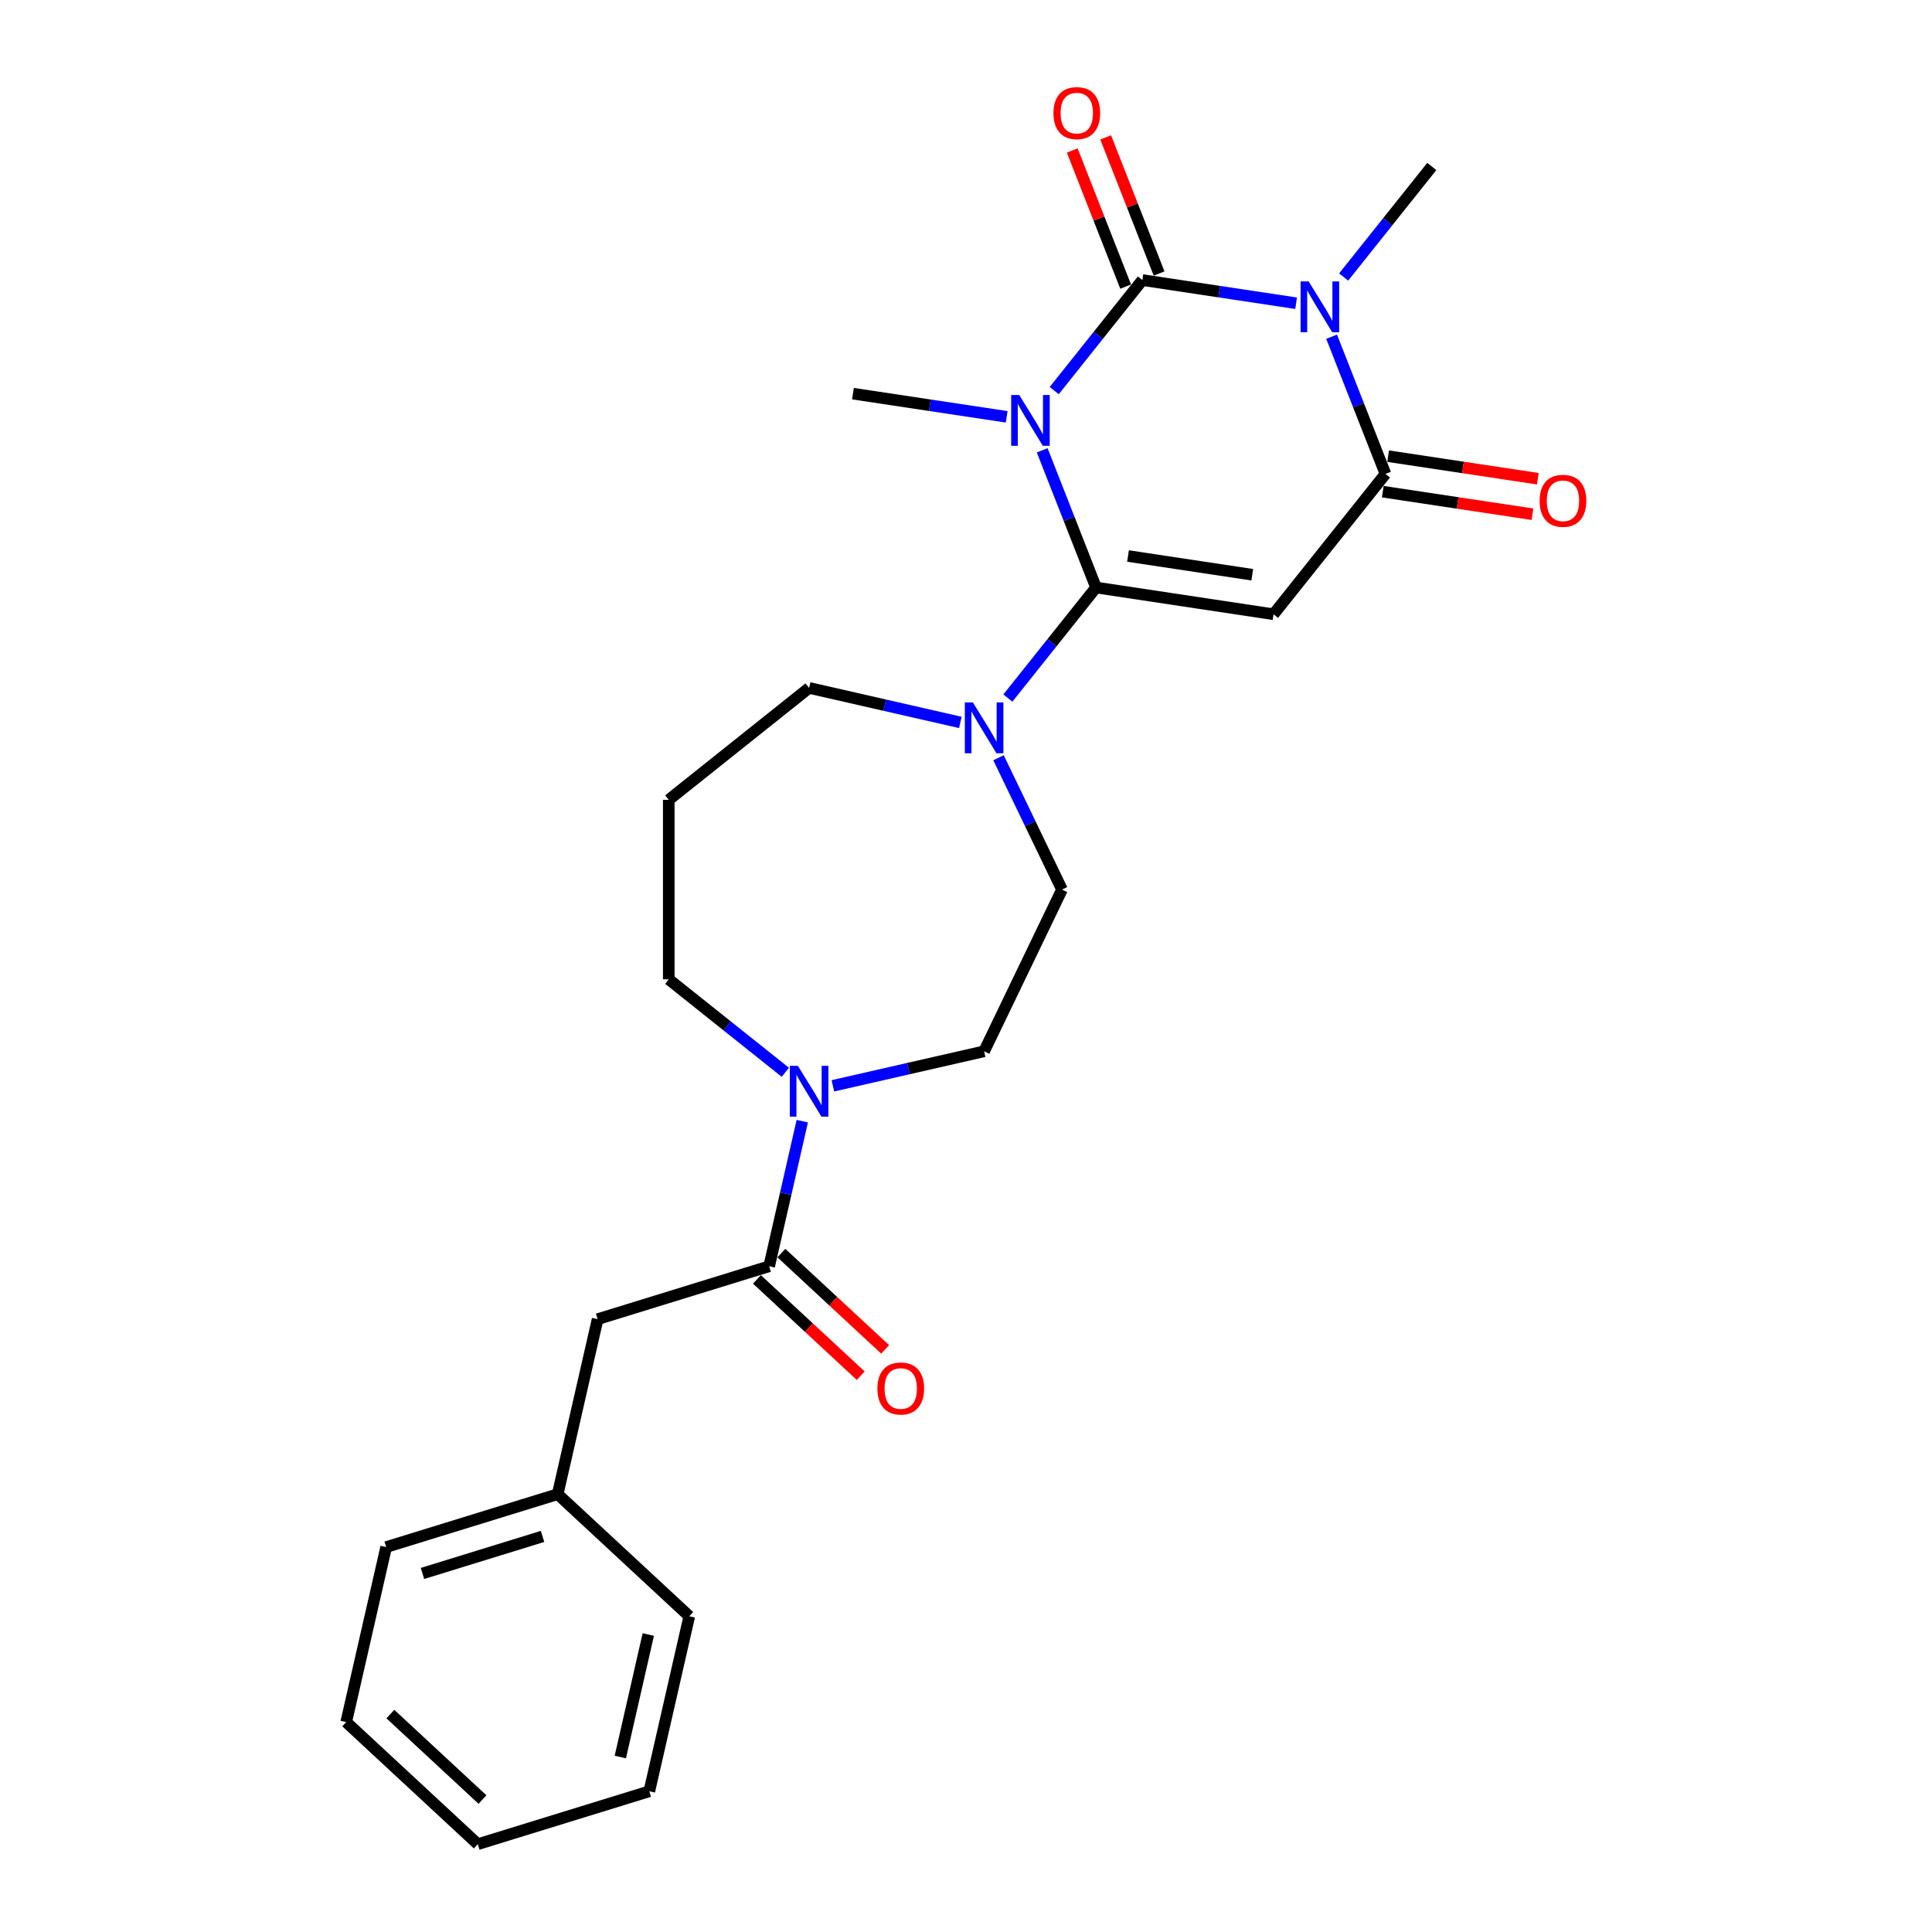 <?xml version='1.0' encoding='iso-8859-1'?>
<svg version='1.1' baseProfile='full'
              xmlns='http://www.w3.org/2000/svg'
                      xmlns:rdkit='http://www.rdkit.org/xml'
                      xmlns:xlink='http://www.w3.org/1999/xlink'
                  xml:space='preserve'
width='1000px' height='1000px' viewBox='0 0 1000 1000'>
<!-- END OF HEADER -->
<rect style='opacity:1.0;fill:#FFFFFF;stroke:none' width='1000' height='1000' x='0' y='0'> </rect>
<path class='bond-0' d='M 545.663,202.175 L 568.477,173.567' style='fill:none;fill-rule:evenodd;stroke:#0000FF;stroke-width:6px;stroke-linecap:butt;stroke-linejoin:miter;stroke-opacity:1' />
<path class='bond-0' d='M 568.477,173.567 L 591.291,144.96' style='fill:none;fill-rule:evenodd;stroke:#000000;stroke-width:6px;stroke-linecap:butt;stroke-linejoin:miter;stroke-opacity:1' />
<path class='bond-1' d='M 539.436,233.08 L 553.371,268.585' style='fill:none;fill-rule:evenodd;stroke:#0000FF;stroke-width:6px;stroke-linecap:butt;stroke-linejoin:miter;stroke-opacity:1' />
<path class='bond-1' d='M 553.371,268.585 L 567.306,304.091' style='fill:none;fill-rule:evenodd;stroke:#000000;stroke-width:6px;stroke-linecap:butt;stroke-linejoin:miter;stroke-opacity:1' />
<path class='bond-14' d='M 521.059,215.747 L 481.273,209.75' style='fill:none;fill-rule:evenodd;stroke:#0000FF;stroke-width:6px;stroke-linecap:butt;stroke-linejoin:miter;stroke-opacity:1' />
<path class='bond-14' d='M 481.273,209.75 L 441.487,203.753' style='fill:none;fill-rule:evenodd;stroke:#000000;stroke-width:6px;stroke-linecap:butt;stroke-linejoin:miter;stroke-opacity:1' />
<path class='bond-2' d='M 591.291,144.96 L 631.077,150.956' style='fill:none;fill-rule:evenodd;stroke:#000000;stroke-width:6px;stroke-linecap:butt;stroke-linejoin:miter;stroke-opacity:1' />
<path class='bond-2' d='M 631.077,150.956 L 670.864,156.953' style='fill:none;fill-rule:evenodd;stroke:#0000FF;stroke-width:6px;stroke-linecap:butt;stroke-linejoin:miter;stroke-opacity:1' />
<path class='bond-8' d='M 599.94,141.565 L 586.114,106.339' style='fill:none;fill-rule:evenodd;stroke:#000000;stroke-width:6px;stroke-linecap:butt;stroke-linejoin:miter;stroke-opacity:1' />
<path class='bond-8' d='M 586.114,106.339 L 572.289,71.112' style='fill:none;fill-rule:evenodd;stroke:#FF0000;stroke-width:6px;stroke-linecap:butt;stroke-linejoin:miter;stroke-opacity:1' />
<path class='bond-8' d='M 582.642,148.354 L 568.817,113.128' style='fill:none;fill-rule:evenodd;stroke:#000000;stroke-width:6px;stroke-linecap:butt;stroke-linejoin:miter;stroke-opacity:1' />
<path class='bond-8' d='M 568.817,113.128 L 554.991,77.901' style='fill:none;fill-rule:evenodd;stroke:#FF0000;stroke-width:6px;stroke-linecap:butt;stroke-linejoin:miter;stroke-opacity:1' />
<path class='bond-3' d='M 567.306,304.091 L 659.18,317.938' style='fill:none;fill-rule:evenodd;stroke:#000000;stroke-width:6px;stroke-linecap:butt;stroke-linejoin:miter;stroke-opacity:1' />
<path class='bond-3' d='M 583.856,287.793 L 648.168,297.486' style='fill:none;fill-rule:evenodd;stroke:#000000;stroke-width:6px;stroke-linecap:butt;stroke-linejoin:miter;stroke-opacity:1' />
<path class='bond-5' d='M 567.306,304.091 L 544.492,332.698' style='fill:none;fill-rule:evenodd;stroke:#000000;stroke-width:6px;stroke-linecap:butt;stroke-linejoin:miter;stroke-opacity:1' />
<path class='bond-5' d='M 544.492,332.698 L 521.677,361.306' style='fill:none;fill-rule:evenodd;stroke:#0000FF;stroke-width:6px;stroke-linecap:butt;stroke-linejoin:miter;stroke-opacity:1' />
<path class='bond-15' d='M 695.467,143.382 L 718.281,114.774' style='fill:none;fill-rule:evenodd;stroke:#0000FF;stroke-width:6px;stroke-linecap:butt;stroke-linejoin:miter;stroke-opacity:1' />
<path class='bond-15' d='M 718.281,114.774 L 741.095,86.166' style='fill:none;fill-rule:evenodd;stroke:#000000;stroke-width:6px;stroke-linecap:butt;stroke-linejoin:miter;stroke-opacity:1' />
<path class='bond-25' d='M 689.24,174.286 L 703.175,209.792' style='fill:none;fill-rule:evenodd;stroke:#0000FF;stroke-width:6px;stroke-linecap:butt;stroke-linejoin:miter;stroke-opacity:1' />
<path class='bond-25' d='M 703.175,209.792 L 717.11,245.297' style='fill:none;fill-rule:evenodd;stroke:#000000;stroke-width:6px;stroke-linecap:butt;stroke-linejoin:miter;stroke-opacity:1' />
<path class='bond-4' d='M 659.18,317.938 L 717.11,245.297' style='fill:none;fill-rule:evenodd;stroke:#000000;stroke-width:6px;stroke-linecap:butt;stroke-linejoin:miter;stroke-opacity:1' />
<path class='bond-9' d='M 715.725,254.484 L 754.461,260.323' style='fill:none;fill-rule:evenodd;stroke:#000000;stroke-width:6px;stroke-linecap:butt;stroke-linejoin:miter;stroke-opacity:1' />
<path class='bond-9' d='M 754.461,260.323 L 793.198,266.161' style='fill:none;fill-rule:evenodd;stroke:#FF0000;stroke-width:6px;stroke-linecap:butt;stroke-linejoin:miter;stroke-opacity:1' />
<path class='bond-9' d='M 718.495,236.109 L 757.231,241.948' style='fill:none;fill-rule:evenodd;stroke:#000000;stroke-width:6px;stroke-linecap:butt;stroke-linejoin:miter;stroke-opacity:1' />
<path class='bond-9' d='M 757.231,241.948 L 795.967,247.787' style='fill:none;fill-rule:evenodd;stroke:#FF0000;stroke-width:6px;stroke-linecap:butt;stroke-linejoin:miter;stroke-opacity:1' />
<path class='bond-11' d='M 516.83,392.211 L 533.26,426.327' style='fill:none;fill-rule:evenodd;stroke:#0000FF;stroke-width:6px;stroke-linecap:butt;stroke-linejoin:miter;stroke-opacity:1' />
<path class='bond-11' d='M 533.26,426.327 L 549.689,460.443' style='fill:none;fill-rule:evenodd;stroke:#000000;stroke-width:6px;stroke-linecap:butt;stroke-linejoin:miter;stroke-opacity:1' />
<path class='bond-17' d='M 497.074,373.924 L 457.934,364.991' style='fill:none;fill-rule:evenodd;stroke:#0000FF;stroke-width:6px;stroke-linecap:butt;stroke-linejoin:miter;stroke-opacity:1' />
<path class='bond-17' d='M 457.934,364.991 L 418.793,356.057' style='fill:none;fill-rule:evenodd;stroke:#000000;stroke-width:6px;stroke-linecap:butt;stroke-linejoin:miter;stroke-opacity:1' />
<path class='bond-6' d='M 398.118,655.411 L 406.689,617.86' style='fill:none;fill-rule:evenodd;stroke:#000000;stroke-width:6px;stroke-linecap:butt;stroke-linejoin:miter;stroke-opacity:1' />
<path class='bond-6' d='M 406.689,617.86 L 415.26,580.308' style='fill:none;fill-rule:evenodd;stroke:#0000FF;stroke-width:6px;stroke-linecap:butt;stroke-linejoin:miter;stroke-opacity:1' />
<path class='bond-10' d='M 398.118,655.411 L 309.334,682.798' style='fill:none;fill-rule:evenodd;stroke:#000000;stroke-width:6px;stroke-linecap:butt;stroke-linejoin:miter;stroke-opacity:1' />
<path class='bond-13' d='M 391.799,662.222 L 418.653,687.139' style='fill:none;fill-rule:evenodd;stroke:#000000;stroke-width:6px;stroke-linecap:butt;stroke-linejoin:miter;stroke-opacity:1' />
<path class='bond-13' d='M 418.653,687.139 L 445.507,712.056' style='fill:none;fill-rule:evenodd;stroke:#FF0000;stroke-width:6px;stroke-linecap:butt;stroke-linejoin:miter;stroke-opacity:1' />
<path class='bond-13' d='M 404.438,648.6 L 431.292,673.517' style='fill:none;fill-rule:evenodd;stroke:#000000;stroke-width:6px;stroke-linecap:butt;stroke-linejoin:miter;stroke-opacity:1' />
<path class='bond-13' d='M 431.292,673.517 L 458.146,698.434' style='fill:none;fill-rule:evenodd;stroke:#FF0000;stroke-width:6px;stroke-linecap:butt;stroke-linejoin:miter;stroke-opacity:1' />
<path class='bond-7' d='M 431.095,562.021 L 470.235,553.087' style='fill:none;fill-rule:evenodd;stroke:#0000FF;stroke-width:6px;stroke-linecap:butt;stroke-linejoin:miter;stroke-opacity:1' />
<path class='bond-7' d='M 470.235,553.087 L 509.376,544.154' style='fill:none;fill-rule:evenodd;stroke:#000000;stroke-width:6px;stroke-linecap:butt;stroke-linejoin:miter;stroke-opacity:1' />
<path class='bond-26' d='M 406.492,555.019 L 376.322,530.959' style='fill:none;fill-rule:evenodd;stroke:#0000FF;stroke-width:6px;stroke-linecap:butt;stroke-linejoin:miter;stroke-opacity:1' />
<path class='bond-26' d='M 376.322,530.959 L 346.152,506.899' style='fill:none;fill-rule:evenodd;stroke:#000000;stroke-width:6px;stroke-linecap:butt;stroke-linejoin:miter;stroke-opacity:1' />
<path class='bond-19' d='M 309.334,682.798 L 288.659,773.38' style='fill:none;fill-rule:evenodd;stroke:#000000;stroke-width:6px;stroke-linecap:butt;stroke-linejoin:miter;stroke-opacity:1' />
<path class='bond-12' d='M 549.689,460.443 L 509.376,544.154' style='fill:none;fill-rule:evenodd;stroke:#000000;stroke-width:6px;stroke-linecap:butt;stroke-linejoin:miter;stroke-opacity:1' />
<path class='bond-16' d='M 346.152,413.987 L 418.793,356.057' style='fill:none;fill-rule:evenodd;stroke:#000000;stroke-width:6px;stroke-linecap:butt;stroke-linejoin:miter;stroke-opacity:1' />
<path class='bond-18' d='M 346.152,413.987 L 346.152,506.899' style='fill:none;fill-rule:evenodd;stroke:#000000;stroke-width:6px;stroke-linecap:butt;stroke-linejoin:miter;stroke-opacity:1' />
<path class='bond-20' d='M 288.659,773.38 L 199.875,800.767' style='fill:none;fill-rule:evenodd;stroke:#000000;stroke-width:6px;stroke-linecap:butt;stroke-linejoin:miter;stroke-opacity:1' />
<path class='bond-20' d='M 280.819,795.245 L 218.67,814.416' style='fill:none;fill-rule:evenodd;stroke:#000000;stroke-width:6px;stroke-linecap:butt;stroke-linejoin:miter;stroke-opacity:1' />
<path class='bond-21' d='M 288.659,773.38 L 356.769,836.577' style='fill:none;fill-rule:evenodd;stroke:#000000;stroke-width:6px;stroke-linecap:butt;stroke-linejoin:miter;stroke-opacity:1' />
<path class='bond-22' d='M 199.875,800.767 L 179.2,891.349' style='fill:none;fill-rule:evenodd;stroke:#000000;stroke-width:6px;stroke-linecap:butt;stroke-linejoin:miter;stroke-opacity:1' />
<path class='bond-23' d='M 356.769,836.577 L 336.094,927.159' style='fill:none;fill-rule:evenodd;stroke:#000000;stroke-width:6px;stroke-linecap:butt;stroke-linejoin:miter;stroke-opacity:1' />
<path class='bond-23' d='M 335.551,846.029 L 321.079,909.437' style='fill:none;fill-rule:evenodd;stroke:#000000;stroke-width:6px;stroke-linecap:butt;stroke-linejoin:miter;stroke-opacity:1' />
<path class='bond-27' d='M 179.2,891.349 L 247.31,954.545' style='fill:none;fill-rule:evenodd;stroke:#000000;stroke-width:6px;stroke-linecap:butt;stroke-linejoin:miter;stroke-opacity:1' />
<path class='bond-27' d='M 202.056,887.207 L 249.732,931.444' style='fill:none;fill-rule:evenodd;stroke:#000000;stroke-width:6px;stroke-linecap:butt;stroke-linejoin:miter;stroke-opacity:1' />
<path class='bond-24' d='M 336.094,927.159 L 247.31,954.545' style='fill:none;fill-rule:evenodd;stroke:#000000;stroke-width:6px;stroke-linecap:butt;stroke-linejoin:miter;stroke-opacity:1' />
<path  class='atom-0' d='M 527.545 204.445
L 536.167 218.382
Q 537.022 219.757, 538.397 222.247
Q 539.772 224.737, 539.846 224.885
L 539.846 204.445
L 543.34 204.445
L 543.34 230.757
L 539.735 230.757
L 530.481 215.52
Q 529.403 213.736, 528.251 211.692
Q 527.136 209.648, 526.801 209.016
L 526.801 230.757
L 523.382 230.757
L 523.382 204.445
L 527.545 204.445
' fill='#0000FF'/>
<path  class='atom-3' d='M 677.349 145.651
L 685.971 159.588
Q 686.826 160.963, 688.201 163.453
Q 689.576 165.943, 689.65 166.092
L 689.65 145.651
L 693.144 145.651
L 693.144 171.964
L 689.539 171.964
L 680.285 156.726
Q 679.207 154.942, 678.055 152.898
Q 676.94 150.854, 676.606 150.222
L 676.606 171.964
L 673.186 171.964
L 673.186 145.651
L 677.349 145.651
' fill='#0000FF'/>
<path  class='atom-6' d='M 503.56 363.576
L 512.182 377.513
Q 513.037 378.888, 514.412 381.378
Q 515.787 383.868, 515.861 384.016
L 515.861 363.576
L 519.355 363.576
L 519.355 389.888
L 515.75 389.888
L 506.496 374.651
Q 505.418 372.867, 504.266 370.823
Q 503.151 368.779, 502.816 368.147
L 502.816 389.888
L 499.397 389.888
L 499.397 363.576
L 503.56 363.576
' fill='#0000FF'/>
<path  class='atom-8' d='M 412.977 551.672
L 421.599 565.609
Q 422.454 566.984, 423.829 569.474
Q 425.204 571.964, 425.279 572.113
L 425.279 551.672
L 428.772 551.672
L 428.772 577.985
L 425.167 577.985
L 415.913 562.748
Q 414.835 560.964, 413.683 558.92
Q 412.568 556.876, 412.234 556.244
L 412.234 577.985
L 408.815 577.985
L 408.815 551.672
L 412.977 551.672
' fill='#0000FF'/>
<path  class='atom-9' d='M 545.268 58.544
Q 545.268 52.226, 548.389 48.696
Q 551.511 45.165, 557.346 45.165
Q 563.181 45.165, 566.303 48.696
Q 569.425 52.226, 569.425 58.544
Q 569.425 64.937, 566.266 68.579
Q 563.107 72.184, 557.346 72.184
Q 551.548 72.184, 548.389 68.579
Q 545.268 64.974, 545.268 58.544
M 557.346 69.211
Q 561.36 69.211, 563.516 66.535
Q 565.708 63.822, 565.708 58.544
Q 565.708 53.379, 563.516 50.777
Q 561.36 48.138, 557.346 48.138
Q 553.332 48.138, 551.14 50.74
Q 548.984 53.341, 548.984 58.544
Q 548.984 63.859, 551.14 66.535
Q 553.332 69.211, 557.346 69.211
' fill='#FF0000'/>
<path  class='atom-10' d='M 796.905 259.219
Q 796.905 252.901, 800.027 249.37
Q 803.149 245.84, 808.984 245.84
Q 814.819 245.84, 817.941 249.37
Q 821.063 252.901, 821.063 259.219
Q 821.063 265.611, 817.904 269.253
Q 814.745 272.858, 808.984 272.858
Q 803.186 272.858, 800.027 269.253
Q 796.905 265.648, 796.905 259.219
M 808.984 269.885
Q 812.998 269.885, 815.153 267.209
Q 817.346 264.496, 817.346 259.219
Q 817.346 254.053, 815.153 251.451
Q 812.998 248.813, 808.984 248.813
Q 804.97 248.813, 802.778 251.414
Q 800.622 254.016, 800.622 259.219
Q 800.622 264.533, 802.778 267.209
Q 804.97 269.885, 808.984 269.885
' fill='#FF0000'/>
<path  class='atom-14' d='M 454.149 718.682
Q 454.149 712.364, 457.271 708.833
Q 460.393 705.303, 466.228 705.303
Q 472.063 705.303, 475.185 708.833
Q 478.306 712.364, 478.306 718.682
Q 478.306 725.074, 475.147 728.716
Q 471.988 732.321, 466.228 732.321
Q 460.43 732.321, 457.271 728.716
Q 454.149 725.111, 454.149 718.682
M 466.228 729.348
Q 470.242 729.348, 472.397 726.672
Q 474.59 723.959, 474.59 718.682
Q 474.59 713.516, 472.397 710.915
Q 470.242 708.276, 466.228 708.276
Q 462.214 708.276, 460.021 710.877
Q 457.866 713.479, 457.866 718.682
Q 457.866 723.997, 460.021 726.672
Q 462.214 729.348, 466.228 729.348
' fill='#FF0000'/>
</svg>
